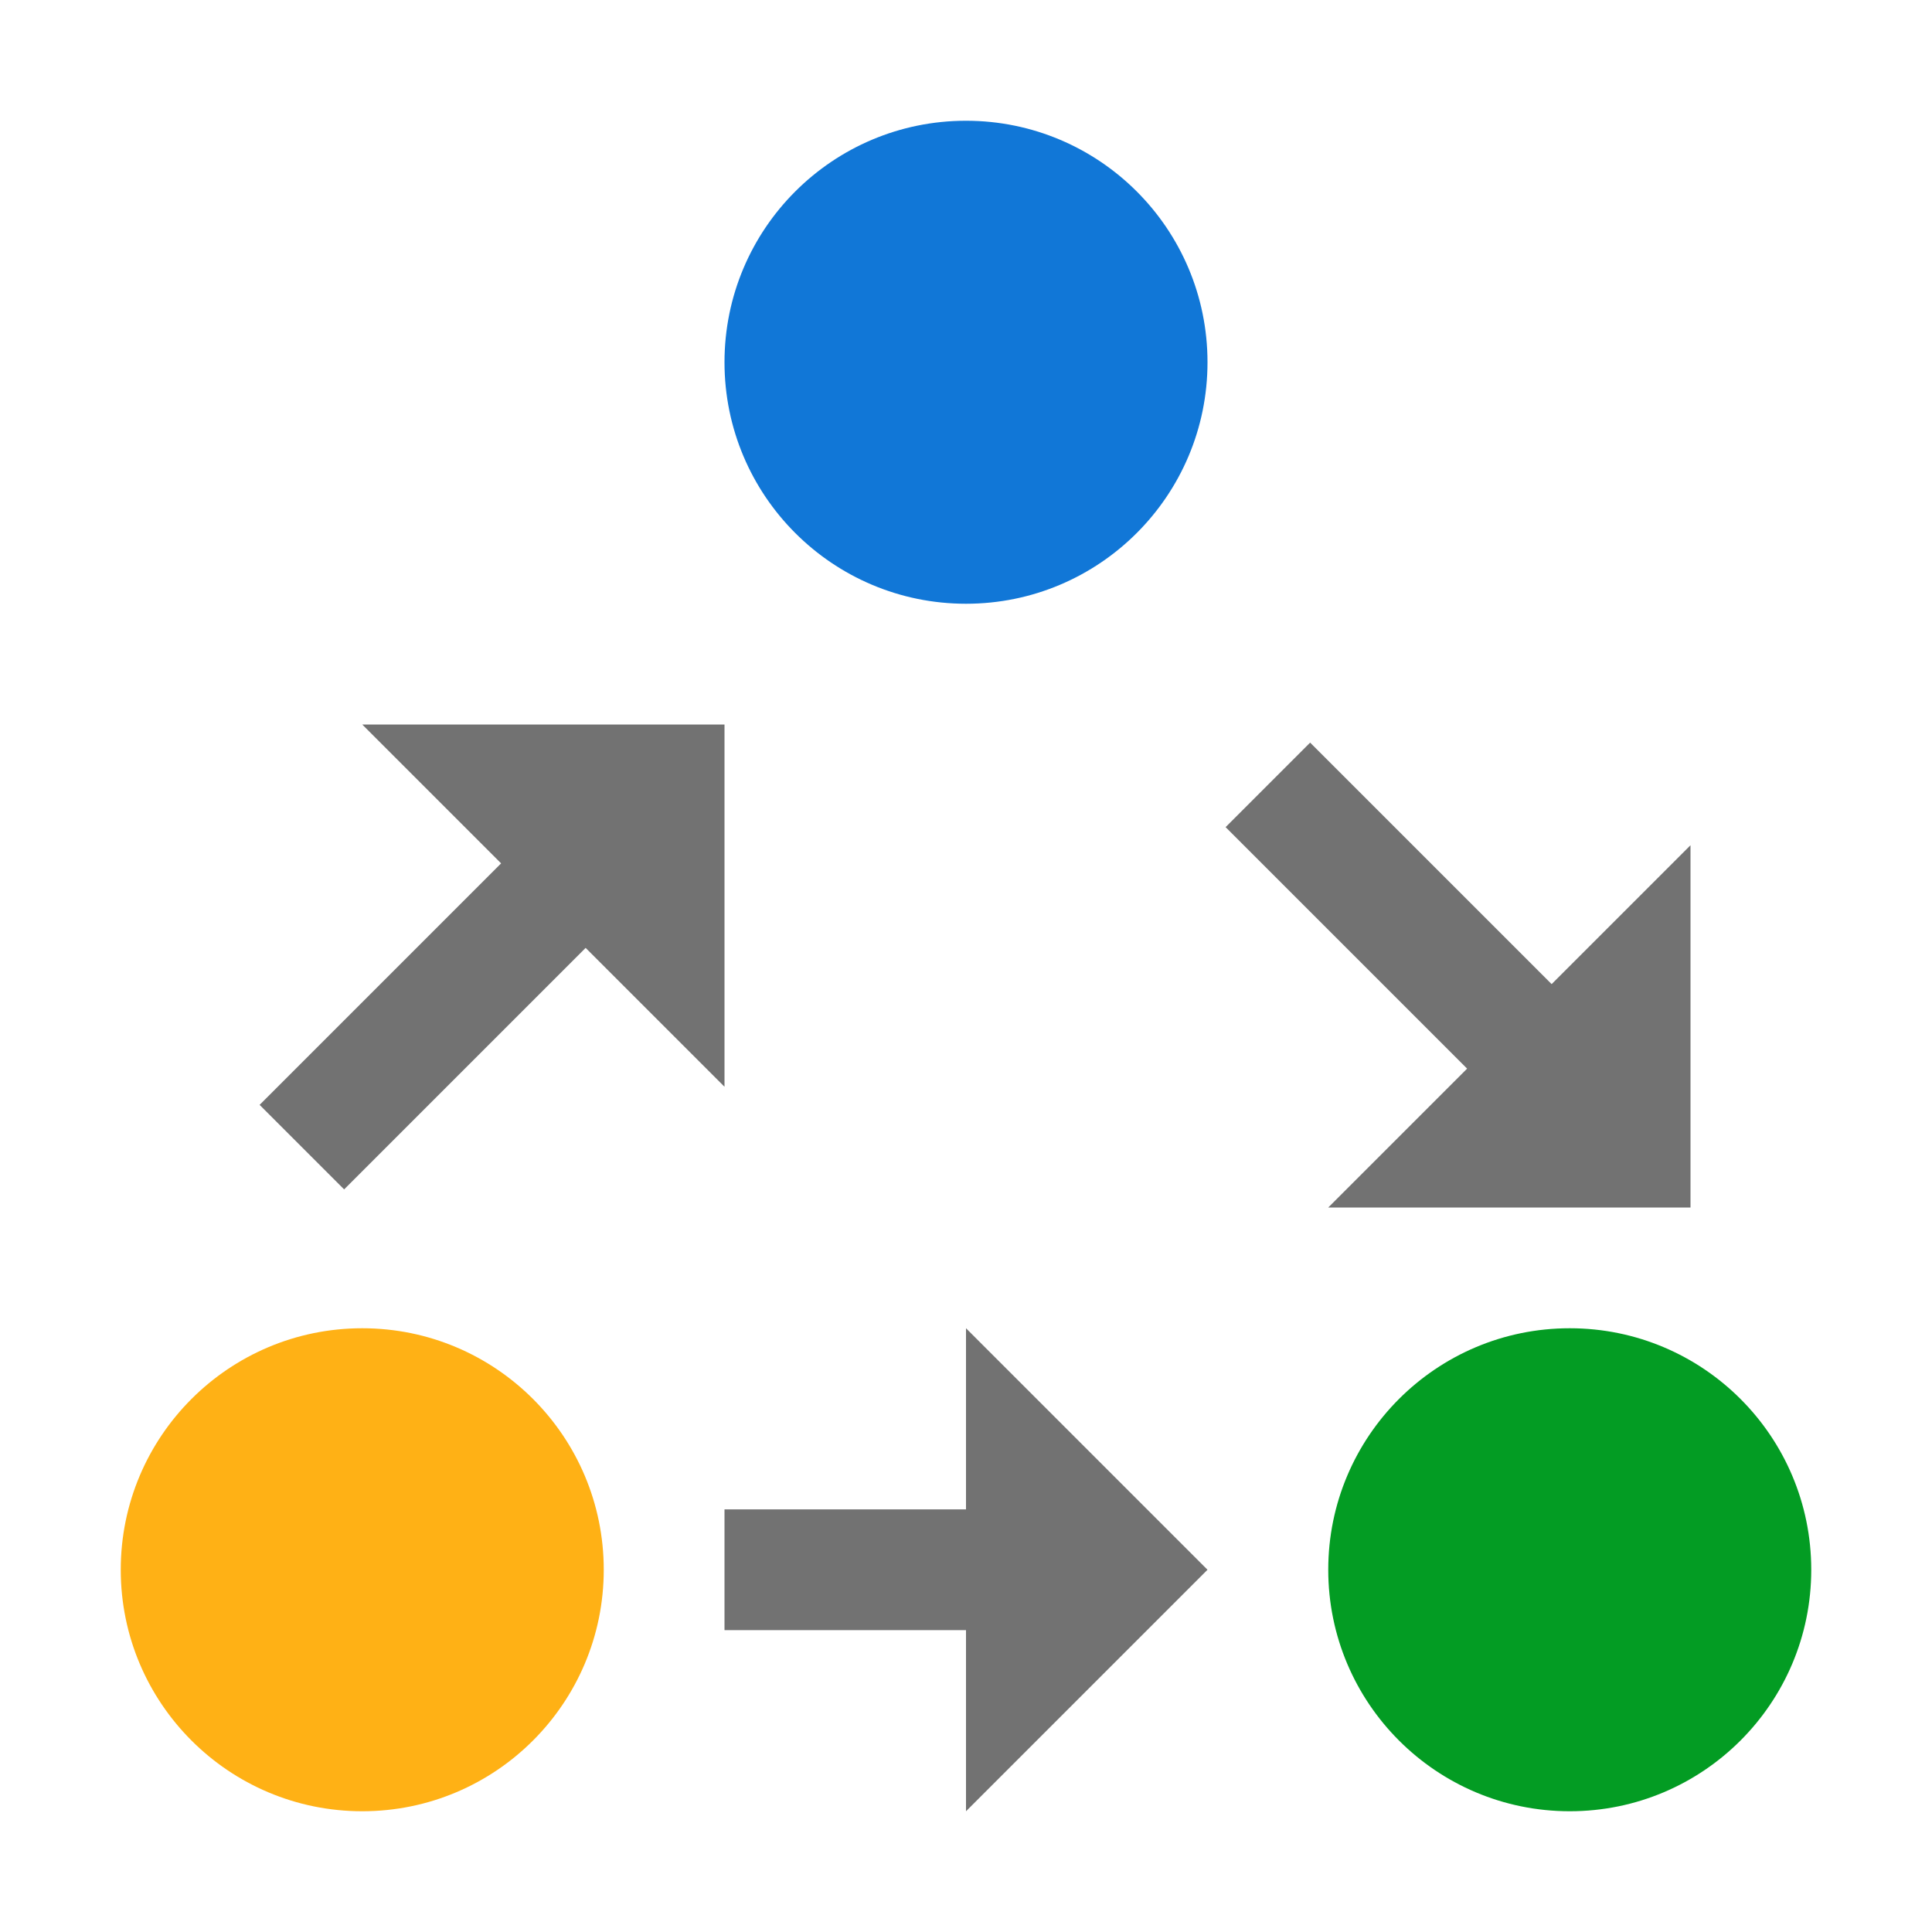 <?xml version="1.0" encoding="utf-8"?>
<!-- Generator: Adobe Illustrator 21.1.0, SVG Export Plug-In . SVG Version: 6.00 Build 0)  -->
<svg version="1.1" id="Layer_1" xmlns="http://www.w3.org/2000/svg" xmlns:xlink="http://www.w3.org/1999/xlink" x="0px" y="0px"
	 viewBox="0 0 32 32" style="enable-background:new 0 0 32 32;" xml:space="preserve">
<style type="text/css">
	.Blue{fill:#1177D7;}
	.Black{fill:#727272;}
	.Green{fill:#039C23;}
	.Yellow{fill:#FFB115;}
</style>
<path class="Black" d="M28,20h-6l2.3-2.3l-4-4l1.4-1.4l4,4L28,14V20z M8.3,14.3l-4,4l1.4,1.4l4-4L12,18v-6H6L8.3,14.3z"/>
<polygon class="Black" points="20,26 16,22 16,25 12,25 12,27 16,27 16,30 "/>
<circle class="Blue" cx="16" cy="6" r="4"/>
<circle class="Yellow" cx="6" cy="26" r="4"/>
<circle class="Green" cx="26" cy="26" r="4"/>
</svg>

